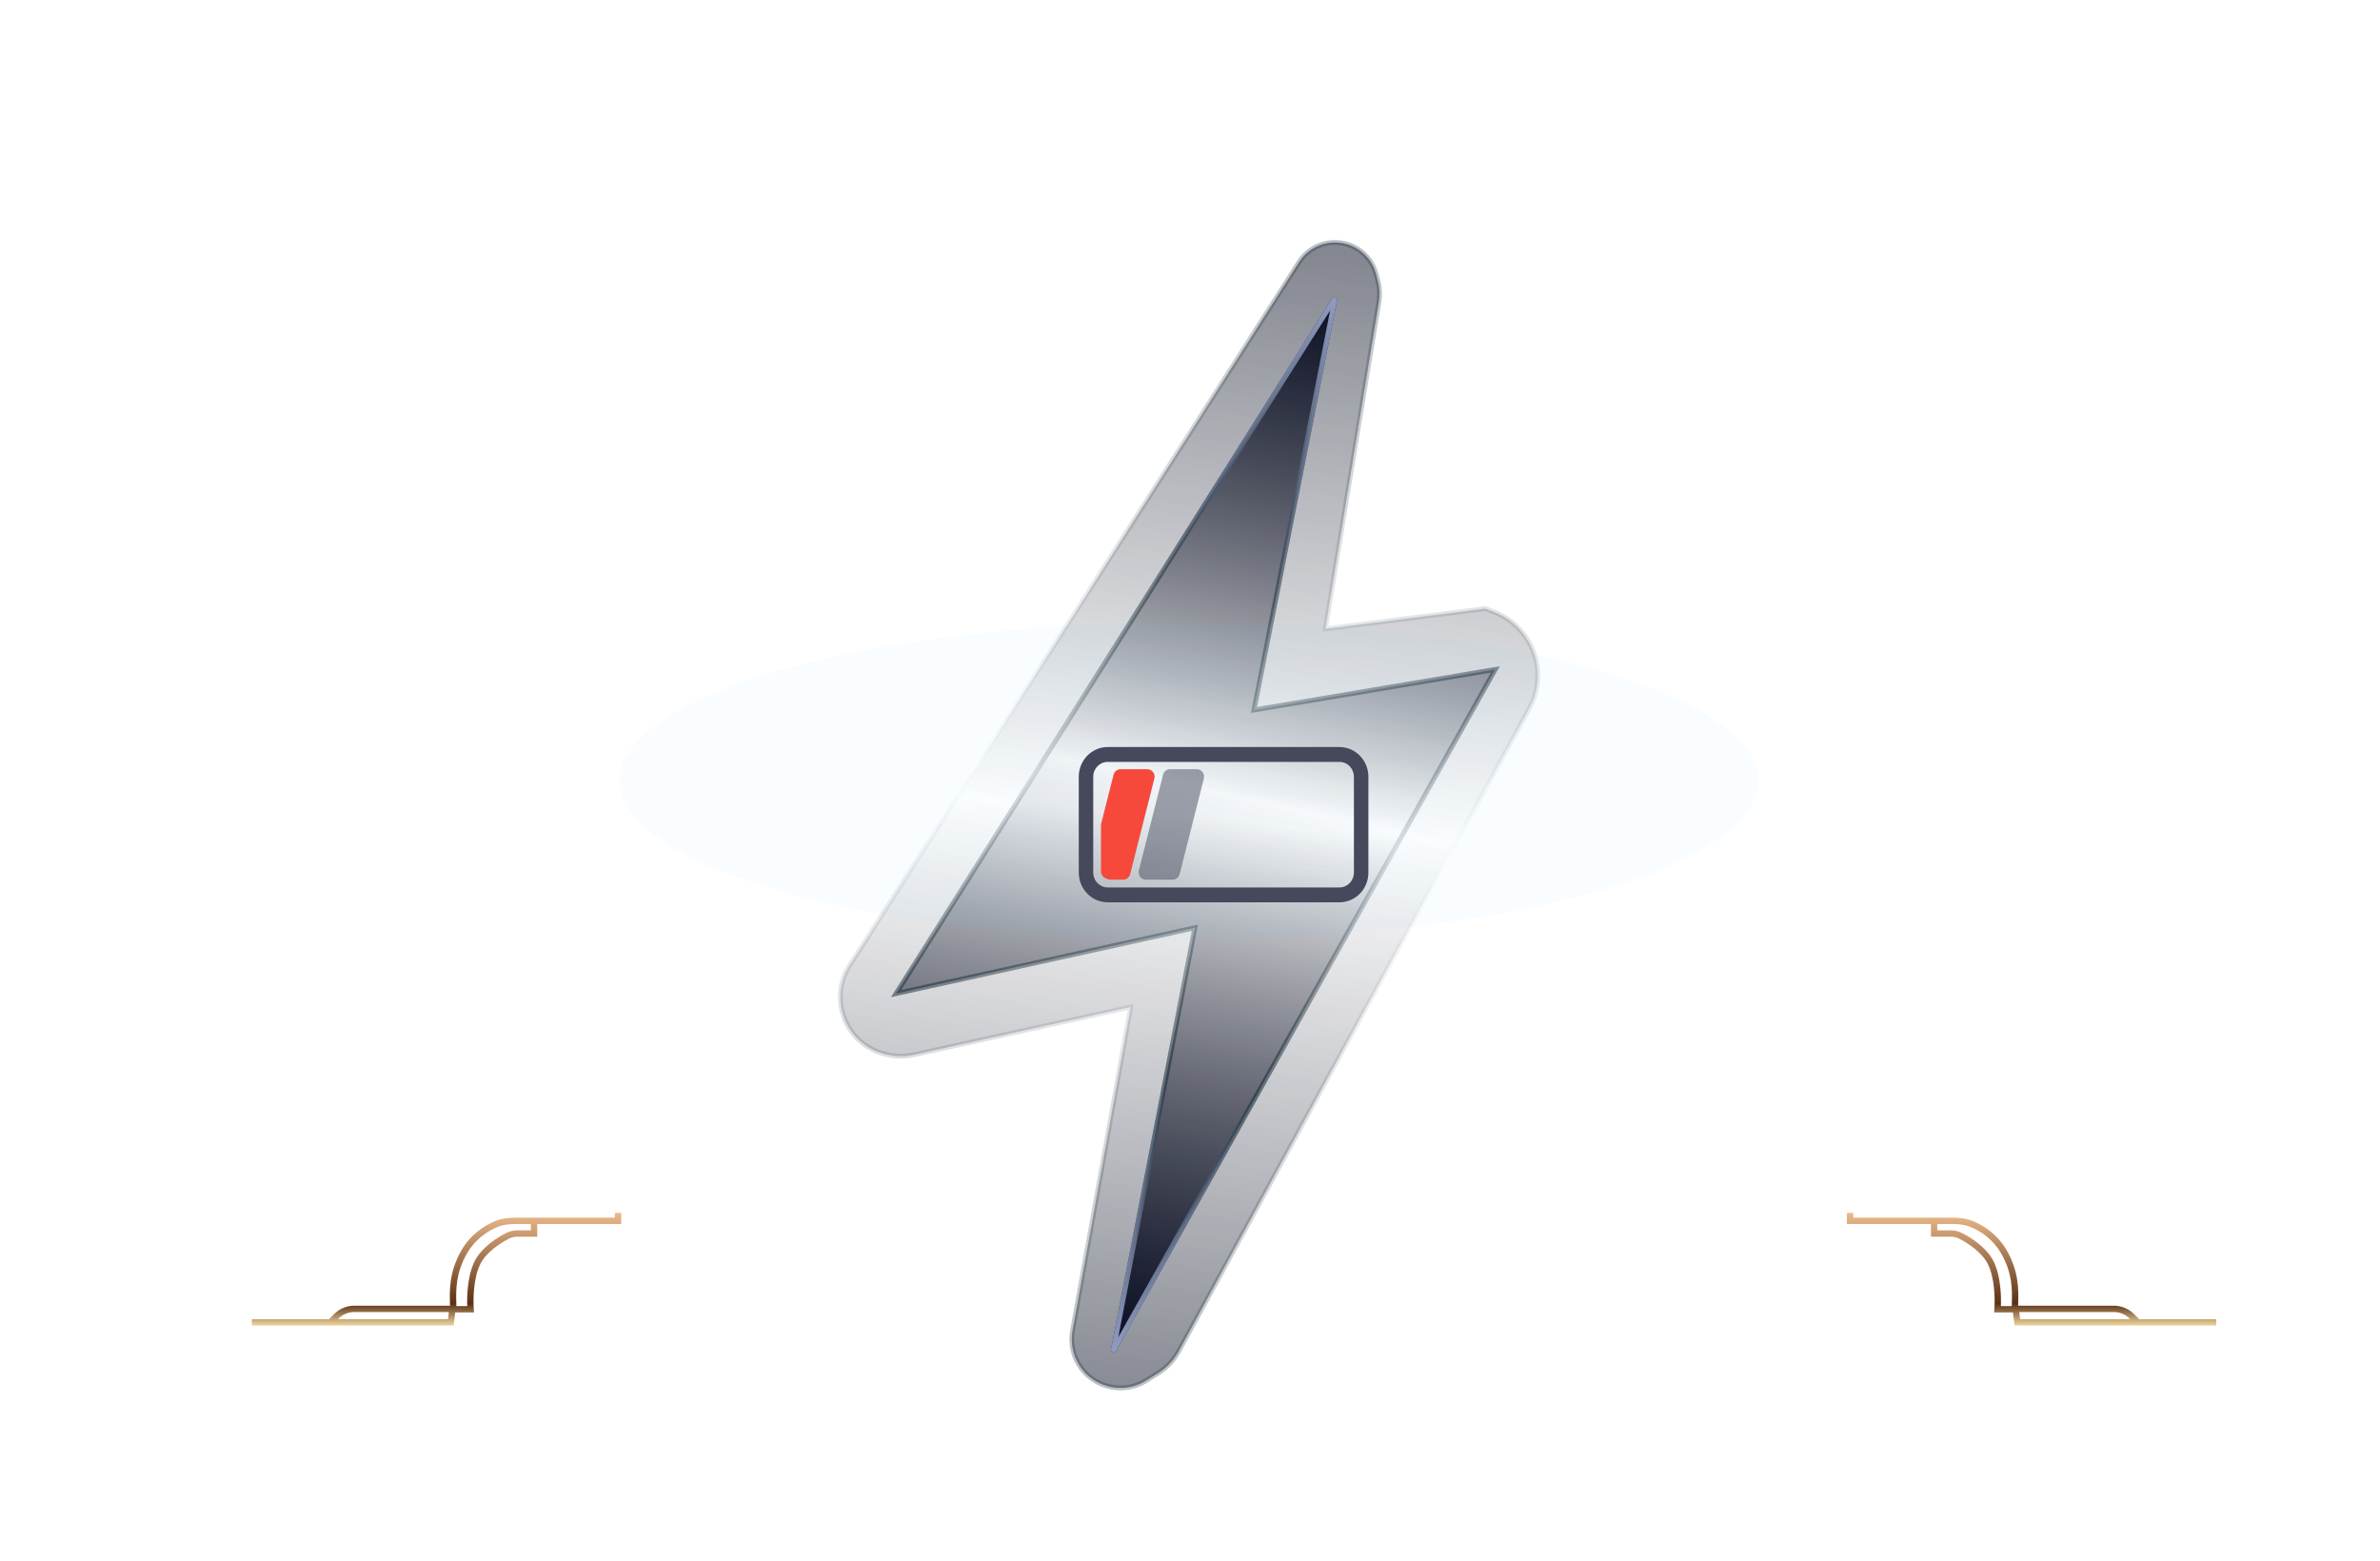 <svg xmlns="http://www.w3.org/2000/svg" width="567" height="372" viewBox="0 0 567 372" fill="none"><path fill-rule="evenodd" clip-rule="evenodd" d="M441.511 289H440V291.647H460.017V294.671H464.691C465.382 294.671 466.037 294.797 466.609 295.081C468.819 296.181 472.089 298.343 473.511 301.07C474.354 302.688 474.812 304.793 475.03 306.831C475.246 308.859 475.218 310.754 475.127 311.909L475.062 312.724H479.554L479.932 315.843H508.992L509.148 316L509.305 315.843H528V314.331H509.618L508.398 313.111C507.124 311.834 505.394 311.117 503.591 311.117H480.79C480.795 310.892 480.801 310.653 480.808 310.401C480.885 307.514 481.007 302.992 478.044 297.883C475.869 294.134 472.743 292.123 470.232 291.035C468.568 290.313 466.772 290.134 465.063 290.134H441.511V289ZM507.481 314.331L507.33 314.18C506.339 313.187 504.994 312.63 503.591 312.63H481.064L481.27 314.331H507.481ZM479.277 311.212C479.28 310.922 479.288 310.617 479.296 310.297C479.367 307.403 479.466 303.347 476.737 298.643C474.771 295.253 471.943 293.425 469.631 292.422C468.241 291.82 466.682 291.647 465.063 291.647H461.528V293.159H464.691C465.559 293.159 466.456 293.316 467.281 293.727C469.558 294.86 473.198 297.201 474.85 300.371C475.82 302.231 476.306 304.552 476.532 306.67C476.714 308.379 476.732 309.998 476.681 311.212H479.277Z" fill="url(#paint0_linear_122_160)"></path><path fill-rule="evenodd" clip-rule="evenodd" d="M146.489 289H148V291.647H127.983V294.671H123.309C122.618 294.671 121.963 294.797 121.391 295.081C119.181 296.181 115.911 298.343 114.489 301.07C113.646 302.688 113.188 304.793 112.97 306.831C112.754 308.859 112.782 310.754 112.873 311.909L112.938 312.724H108.446L108.068 315.843H79.008L78.852 316L78.695 315.843H60V314.331H78.382L79.602 313.111C80.876 311.834 82.606 311.117 84.409 311.117H107.21C107.205 310.892 107.199 310.653 107.192 310.401C107.115 307.514 106.993 302.992 109.956 297.883C112.131 294.134 115.257 292.123 117.768 291.035C119.432 290.313 121.228 290.134 122.937 290.134H146.489V289ZM80.519 314.331L80.67 314.18C81.661 313.187 83.006 312.63 84.409 312.63H106.936L106.73 314.331H80.519ZM108.723 311.212C108.72 310.922 108.712 310.617 108.704 310.297C108.633 307.403 108.534 303.347 111.263 298.643C113.229 295.253 116.057 293.425 118.369 292.422C119.759 291.82 121.318 291.647 122.937 291.647H126.472V293.159H123.309C122.441 293.159 121.544 293.316 120.719 293.727C118.442 294.86 114.802 297.201 113.15 300.371C112.18 302.231 111.694 304.552 111.468 306.67C111.286 308.379 111.268 309.998 111.319 311.212H108.723Z" fill="url(#paint1_linear_122_160)"></path><path d="M202.402 230.065L309.49 62.449C310.612 60.693 312.247 59.326 314.173 58.532C319.846 56.197 326.277 59.394 327.838 65.327L328.279 67.005C328.696 68.587 328.774 70.239 328.51 71.853L315.755 149.847L353.848 145.02L355.942 145.83C362.205 148.251 366.334 154.274 366.334 160.988C366.334 163.706 365.652 166.381 364.35 168.768L280.802 321.974C279.645 324.096 277.96 325.885 275.91 327.166L273.073 328.938C266.449 333.079 257.709 329.617 255.715 322.064C255.284 320.428 255.215 318.718 255.515 317.052L269.383 239.942L217.721 251.321C215.663 251.774 213.531 251.77 211.475 251.311L211.133 251.234C204.745 249.806 200.203 244.137 200.203 237.591C200.203 234.924 200.966 232.313 202.402 230.065Z" fill="url(#paint2_linear_122_160)" fill-opacity="0.5" stroke="url(#paint3_linear_122_160)" stroke-opacity="0.3" stroke-width="1.153"></path><path d="M213.476 236.745L318.051 71.033L298.745 169.173L356.218 159.52L265.176 322.014L284.667 221.059L213.476 236.745Z" fill="url(#paint4_linear_122_160)" stroke="url(#paint5_linear_122_160)" stroke-width="1.153"></path><g filter="url(#filter0_f_122_160)"><path d="M213.476 236.745L318.051 71.033L298.745 169.173L356.218 159.52L265.176 322.014L284.667 221.059L213.476 236.745Z" stroke="url(#paint6_linear_122_160)" stroke-width="1.153"></path></g><g filter="url(#filter1_f_122_160)"><ellipse cx="283.268" cy="186.023" rx="135.634" ry="37.776" fill="#27AEF1" fill-opacity="0.03"></ellipse></g><path fill-rule="evenodd" clip-rule="evenodd" d="M319.1 181.539H263.9C261.995 181.539 260.45 183.123 260.45 185.078V207.922C260.45 209.877 261.995 211.461 263.9 211.461H319.1C321.005 211.461 322.55 209.877 322.55 207.922V185.078C322.55 183.123 321.005 181.539 319.1 181.539ZM263.9 178C260.089 178 257 181.169 257 185.078V207.922C257 211.831 260.089 215 263.9 215H319.1C322.911 215 326 211.831 326 207.922V185.078C326 181.169 322.911 178 319.1 178H263.9Z" fill="#45495B"></path><path d="M277.08 184.611C277.277 183.83 277.963 183.286 278.749 183.286H285.132C286.26 183.286 287.085 184.379 286.801 185.5L281.037 208.284C280.84 209.064 280.153 209.609 279.368 209.609H272.985C271.857 209.609 271.032 208.515 271.316 207.395L277.08 184.611Z" fill="#45495B" fill-opacity="0.5"></path><path d="M265.288 184.611C265.485 183.83 266.172 183.286 266.957 183.286H273.34C274.468 183.286 275.293 184.379 275.009 185.5L269.245 208.284C269.048 209.064 268.362 209.609 267.576 209.609H264.534C264.304 209.609 264.077 209.562 263.865 209.47L263.349 209.248C262.709 208.972 262.293 208.329 262.293 207.617V196.673C262.293 196.523 262.312 196.374 262.348 196.229L265.288 184.611Z" fill="#F6493C"></path><defs><filter id="filter0_f_122_160" x="207.637" y="66.112" width="154.286" height="260.798" filterUnits="userSpaceOnUse" color-interpolation-filters="sRGB"><feGaussianBlur stdDeviation="2.307"></feGaussianBlur></filter><filter id="filter1_f_122_160" x="0.035" y="0.647" width="566.467" height="370.752" filterUnits="userSpaceOnUse" color-interpolation-filters="sRGB"><feGaussianBlur stdDeviation="73.8"></feGaussianBlur></filter><linearGradient id="paint0_linear_122_160" x1="484" y1="289" x2="484" y2="316" gradientUnits="userSpaceOnUse"><stop stop-color="#ECBB8B"></stop><stop offset="0.802" stop-color="#5B3115"></stop><stop offset="1" stop-color="#F2D9A2"></stop></linearGradient><linearGradient id="paint1_linear_122_160" x1="104" y1="289" x2="104" y2="316" gradientUnits="userSpaceOnUse"><stop stop-color="#ECBB8B"></stop><stop offset="0.802" stop-color="#5B3115"></stop><stop offset="1" stop-color="#F2D9A2"></stop></linearGradient><linearGradient id="paint2_linear_122_160" x1="308.8" y1="60.556" x2="283.268" y2="337.278" gradientUnits="userSpaceOnUse"><stop stop-color="#0B1023"></stop><stop offset="0.49" stop-color="#0B1023" stop-opacity="0"></stop><stop offset="1" stop-color="#0B1023"></stop></linearGradient><linearGradient id="paint3_linear_122_160" x1="321.671" y1="57.338" x2="263.752" y2="332.451" gradientUnits="userSpaceOnUse"><stop stop-color="#152934"></stop><stop offset="0.5" stop-color="#152934" stop-opacity="0"></stop><stop offset="1" stop-color="#152934"></stop></linearGradient><linearGradient id="paint4_linear_122_160" x1="323.28" y1="71.033" x2="268.579" y2="319.58" gradientUnits="userSpaceOnUse"><stop stop-color="#0B1023"></stop><stop offset="0.48" stop-color="#0B1023" stop-opacity="0"></stop><stop offset="1" stop-color="#0B1023"></stop></linearGradient><linearGradient id="paint5_linear_122_160" x1="317.649" y1="71.033" x2="267.775" y2="322.014" gradientUnits="userSpaceOnUse"><stop stop-color="#152934"></stop><stop offset="0.49" stop-color="#152934" stop-opacity="0.14"></stop><stop offset="1" stop-color="#152934"></stop></linearGradient><linearGradient id="paint6_linear_122_160" x1="319.258" y1="71.033" x2="264.557" y2="322.014" gradientUnits="userSpaceOnUse"><stop stop-color="#919BC1"></stop><stop offset="0.287" stop-color="#919BC1" stop-opacity="0"></stop><stop offset="0.738" stop-color="#919BC1" stop-opacity="0"></stop><stop offset="1" stop-color="#919BC1"></stop></linearGradient></defs></svg>